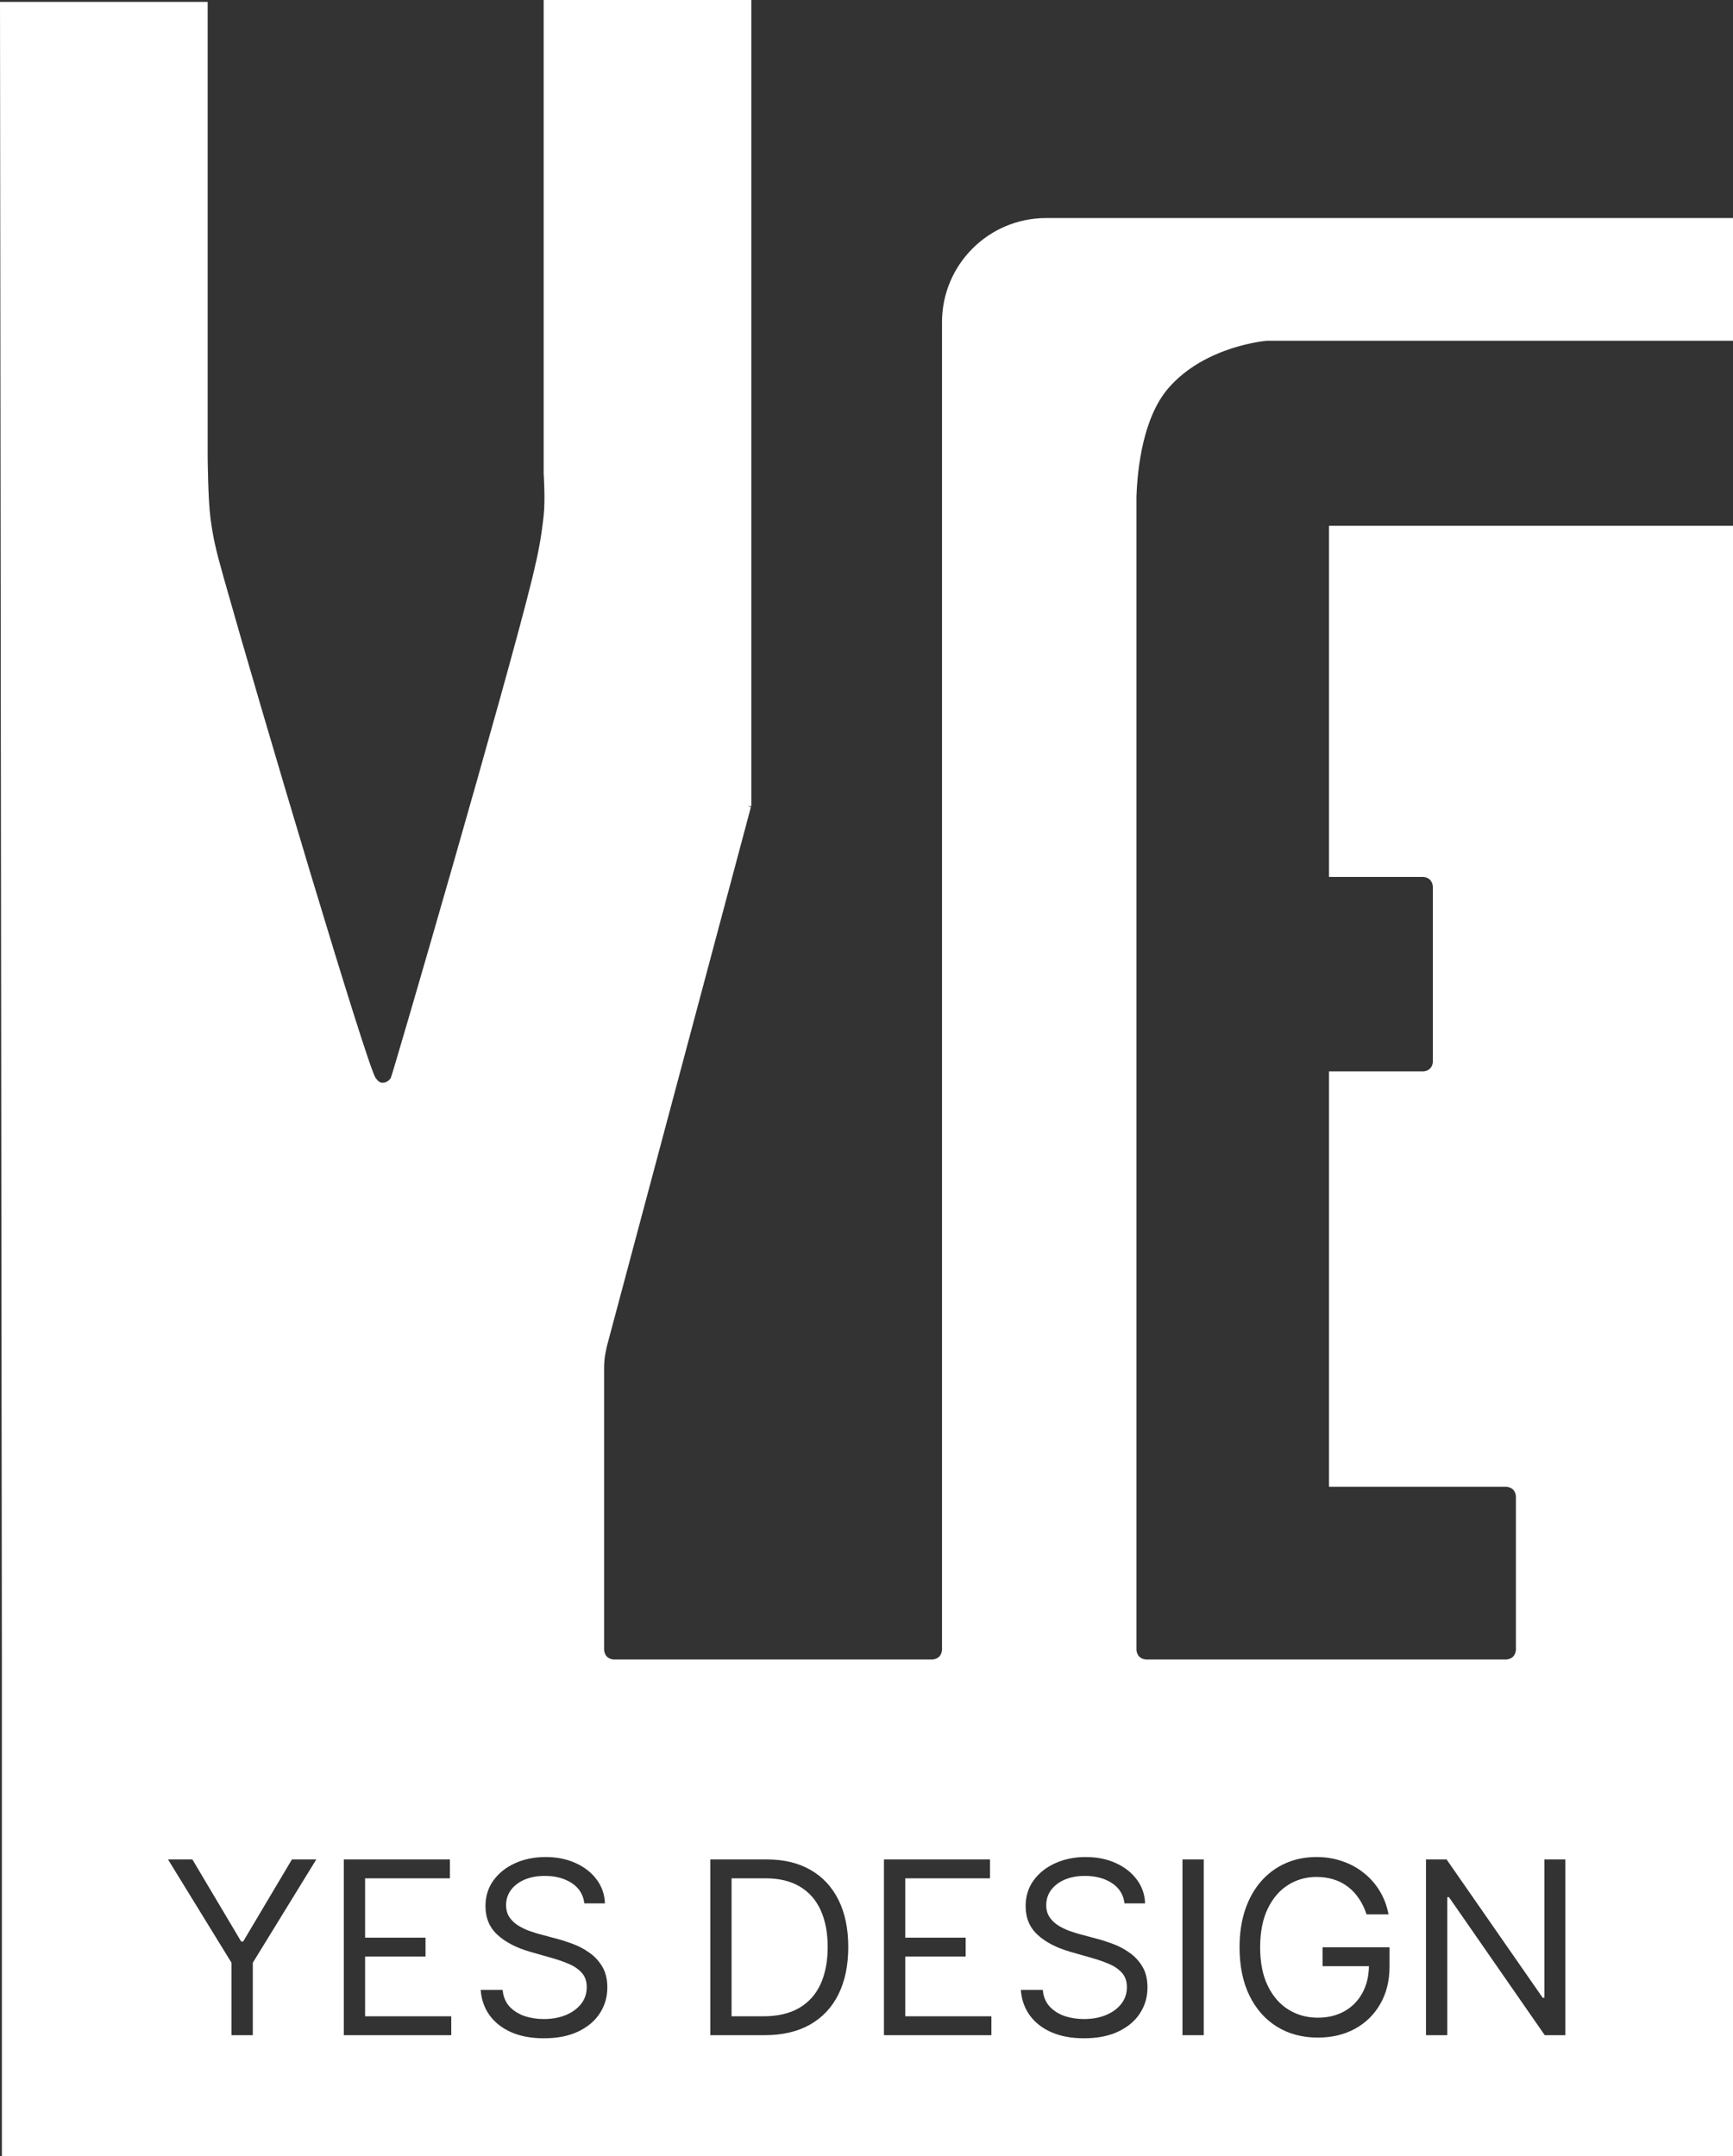 <?xml version="1.0" encoding="UTF-8"?> <svg xmlns="http://www.w3.org/2000/svg" width="918" height="1142" viewBox="0 0 918 1142" fill="none"><rect x="0" y="0" width="918" height="1142" fill="#333333" stroke="none"/> <path fill-rule="evenodd" clip-rule="evenodd" d="M288 0H398V427H396.013L397.768 427.47L321.5 713C321.5 713 321.264 714.096 321.002 715.384L320.765 716.577C320.667 717.08 320.575 717.57 320.5 718C320.326 718.994 320.211 720.182 320.135 721.237C320.091 721.849 320.061 722.417 320.04 722.876L320.012 723.603L320 724V874C320 874 320.119 876.12 321.5 877.5C322.881 878.881 325 879 325 879H494C494 879 496.119 878.881 497.5 877.5C498.881 876.12 499 874 499 874V681V171.5C498.996 171.215 499 170.93 499 170.644C499 140.189 523.688 115.5 554.145 115.5H593H598.631H918V180.5L671 180.5C671 180.5 638.5 183.059 619 205.5C605.47 221.072 602.531 248.015 602 263.051V274V681V874C602 874 602.119 876.119 603.5 877.5C604.881 878.881 607 879 607 879L798 879C798 879 800.119 878.881 801.5 877.5C802.881 876.12 803 874 803 874V792.5C803 792.5 802.881 790.381 801.5 789C800.119 787.619 798 787.5 798 787.5H704V567.5H754C754 567.5 756 567.5 757.5 566C759 564.5 759 562.5 759 562.5V469.5C759 469.5 758.965 468.884 758.717 468.101C758.663 467.931 758.6 467.753 758.524 467.573C758.413 467.307 758.277 467.034 758.109 466.768C757.939 466.5 757.738 466.239 757.5 466C756.119 464.619 754 464.5 754 464.5H704V278.5H918V681V879V879.5V916V950V960V1142H1V960V950V916V879L0 1H110V242C110 242 110.166 264.631 111.5 274.5C112.886 284.751 114.041 290.167 118.5 306C138.34 376.452 194.483 564.978 199 571C200.5 573 201.333 573.577 203 573.5C204.485 573.432 206 572.5 207 571C207.805 569.793 269 359.5 282 306C285.159 293 286.708 284.887 288 273C288.904 264.677 288 251 288 251V0ZM302.897 997.455C306.776 1000 308.988 1003.58 309.534 1008.18H320.443C320.292 1003.48 318.837 999.288 316.079 995.591C313.353 991.894 309.655 988.985 304.988 986.863C300.322 984.712 294.988 983.636 288.988 983.636C283.049 983.636 277.671 984.727 272.853 986.909C268.064 989.061 264.246 992.091 261.397 996C258.579 999.878 257.171 1004.42 257.171 1009.64C257.171 1015.91 259.292 1020.98 263.534 1024.86C267.776 1028.74 273.534 1031.73 280.807 1033.82L292.262 1037.09C295.534 1038 298.579 1039.06 301.397 1040.27C304.216 1041.48 306.488 1043.06 308.216 1045C309.943 1046.94 310.807 1049.45 310.807 1052.55C310.807 1055.94 309.807 1058.91 307.807 1061.45C305.807 1063.97 303.095 1065.94 299.671 1067.36C296.246 1068.76 292.383 1069.45 288.079 1069.45C284.383 1069.45 280.928 1068.91 277.716 1067.82C274.534 1066.7 271.897 1065 269.807 1062.73C267.746 1060.42 266.564 1057.52 266.262 1054H254.625C254.988 1059.09 256.549 1063.56 259.307 1067.41C262.095 1071.26 265.913 1074.26 270.762 1076.41C275.641 1078.56 281.413 1079.64 288.079 1079.64C295.231 1079.64 301.307 1078.44 306.307 1076.05C311.337 1073.65 315.155 1070.42 317.762 1066.36C320.397 1062.3 321.716 1057.76 321.716 1052.73C321.716 1048.36 320.822 1044.68 319.034 1041.68C317.246 1038.68 314.974 1036.23 312.216 1034.32C309.488 1032.38 306.625 1030.85 303.625 1029.73C300.655 1028.61 297.958 1027.73 295.534 1027.09L286.079 1024.55C285.618 1024.42 285.145 1024.29 284.659 1024.15C284.271 1024.04 283.875 1023.92 283.472 1023.79C282.492 1023.49 281.467 1023.15 280.397 1022.77C278.337 1022.02 276.367 1021.06 274.488 1019.91C272.609 1018.73 271.064 1017.26 269.853 1015.5C268.671 1013.71 268.079 1011.58 268.079 1009.09C268.079 1006.12 268.928 1003.47 270.625 1001.14C272.353 998.803 274.746 996.97 277.807 995.636C280.897 994.303 284.504 993.636 288.625 993.636C294.262 993.636 299.019 994.909 302.897 997.455ZM89 984.909H101.909L127.728 1028.36H128.818L154.637 984.909H167.546L133.909 1039.64V1078H122.637V1039.64L89 984.909ZM182.125 1078V984.909H238.307V994.909H193.397V1026.36H225.397V1036.36H193.397V1068H239.034V1078H182.125ZM404.978 1078H376.25V984.909H406.25C415.28 984.909 423.008 986.772 429.432 990.5C435.856 994.197 440.78 999.515 444.204 1006.45C447.629 1013.36 449.341 1021.64 449.341 1031.27C449.341 1040.97 447.613 1049.32 444.159 1056.32C440.704 1063.29 435.674 1068.65 429.068 1072.41C422.462 1076.14 414.432 1078 404.978 1078ZM387.522 1068H404.25C411.947 1068 418.326 1066.52 423.387 1063.55C428.447 1060.58 432.22 1056.35 434.704 1050.86C437.189 1045.38 438.432 1038.85 438.432 1031.27C438.432 1023.76 437.204 1017.29 434.75 1011.86C432.296 1006.41 428.629 1002.23 423.75 999.318C418.871 996.378 412.796 994.909 405.522 994.909H387.522V1068ZM468.25 984.909V1078H525.159V1068H479.522V1036.36H511.522V1026.36H479.522V994.909H524.432V984.909H468.25ZM595.659 1008.18C595.113 1003.58 592.901 1000 589.022 997.455C585.144 994.909 580.387 993.636 574.75 993.636C570.629 993.636 567.022 994.303 563.932 995.636C560.871 996.97 558.478 998.803 556.75 1001.14C555.053 1003.47 554.204 1006.12 554.204 1009.09C554.204 1011.58 554.796 1013.71 555.978 1015.5C556.614 1016.42 557.344 1017.27 558.165 1018.03C558.531 1018.37 558.916 1018.7 559.319 1019.01C559.731 1019.33 560.162 1019.63 560.613 1019.91C560.815 1020.03 561.019 1020.15 561.223 1020.27C561.451 1020.41 561.681 1020.54 561.912 1020.67L562.331 1020.89L562.503 1020.98C562.806 1021.14 563.111 1021.3 563.42 1021.45C564.43 1021.94 565.464 1022.38 566.522 1022.77C567.393 1023.08 568.233 1023.36 569.044 1023.62L569.588 1023.79L569.989 1023.92C570.756 1024.15 571.494 1024.36 572.204 1024.55L581.659 1027.09C584.083 1027.73 586.78 1028.61 589.75 1029.73C592.75 1030.85 595.613 1032.38 598.341 1034.32C601.099 1036.23 603.371 1038.68 605.159 1041.68C606.947 1044.68 607.841 1048.36 607.841 1052.73C607.841 1057.76 606.522 1062.3 603.887 1066.36C601.28 1070.42 597.462 1073.65 592.432 1076.05C587.432 1078.44 581.356 1079.64 574.204 1079.64C567.538 1079.64 561.766 1078.56 556.887 1076.41C552.038 1074.26 548.22 1071.26 545.432 1067.41C542.674 1063.56 541.113 1059.09 540.75 1054H552.387C552.689 1057.52 553.871 1060.42 555.932 1062.73C558.022 1065 560.659 1066.7 563.841 1067.82C567.053 1068.91 570.508 1069.45 574.204 1069.45C578.508 1069.45 582.371 1068.76 585.796 1067.36C589.22 1065.94 591.932 1063.97 593.932 1061.45C595.932 1058.91 596.932 1055.94 596.932 1052.55C596.932 1049.45 596.068 1046.94 594.341 1045C592.613 1043.06 590.341 1041.48 587.522 1040.27C586.514 1039.84 585.476 1039.42 584.408 1039.03C582.495 1038.32 580.487 1037.67 578.387 1037.09L566.932 1033.82C559.659 1031.73 553.901 1028.74 549.659 1024.86C545.417 1020.98 543.296 1015.91 543.296 1009.64C543.296 1004.42 544.704 999.878 547.522 996C550.371 992.091 554.189 989.061 558.978 986.909C563.796 984.727 569.174 983.636 575.113 983.636C581.113 983.636 586.447 984.712 591.113 986.863C595.78 988.985 599.478 991.894 602.204 995.591C604.962 999.288 606.417 1003.48 606.568 1008.18H595.659ZM637.647 1078V984.909H626.375V1078H637.647ZM723.887 1014C722.887 1010.94 721.568 1008.2 719.932 1005.77C718.326 1003.32 716.401 1001.23 714.159 999.5C714.004 999.378 713.847 999.259 713.688 999.142C713.099 998.705 712.487 998.296 711.856 997.915C711.27 997.561 710.664 997.231 710.041 996.925C708.953 996.392 707.811 995.932 706.613 995.545C703.796 994.636 700.704 994.182 697.341 994.182C691.826 994.182 686.811 995.606 682.296 998.455C677.78 1001.3 674.189 1005.5 671.522 1011.05C668.856 1016.59 667.522 1023.39 667.522 1031.45C667.522 1039.52 668.871 1046.32 671.568 1051.86C674.266 1057.41 677.917 1061.61 682.522 1064.45C687.129 1067.3 692.311 1068.73 698.068 1068.73C703.401 1068.73 708.099 1067.59 712.159 1065.32C716.25 1063.02 719.432 1059.77 721.704 1055.59C723.909 1051.56 725.059 1046.85 725.153 1041.45H700.613V1031.45H736.068V1041.45C736.068 1049.12 734.432 1055.79 731.159 1061.45C727.917 1067.12 723.432 1071.52 717.704 1074.64C712.008 1077.73 705.462 1079.27 698.068 1079.27C689.826 1079.27 682.583 1077.33 676.341 1073.45C670.129 1069.58 665.28 1064.06 661.796 1056.91C658.341 1049.76 656.613 1041.27 656.613 1031.45C656.613 1024.09 657.599 1017.47 659.568 1011.59C661.568 1005.68 664.387 1000.65 668.022 996.5C671.659 992.348 675.962 989.167 680.932 986.955C685.901 984.742 691.371 983.636 697.341 983.636C702.25 983.636 706.826 984.378 711.068 985.863C715.341 987.318 719.144 989.394 722.478 992.091C725.841 994.757 728.644 997.955 730.887 1001.68C733.129 1005.38 734.674 1009.48 735.522 1014H723.887ZM818.284 1078H829.193V984.909H818.103V1058.18H817.193L766.284 984.909H755.375V1078H766.647V1004.91H767.557L818.284 1078Z" fill="white"></path> </svg> 
